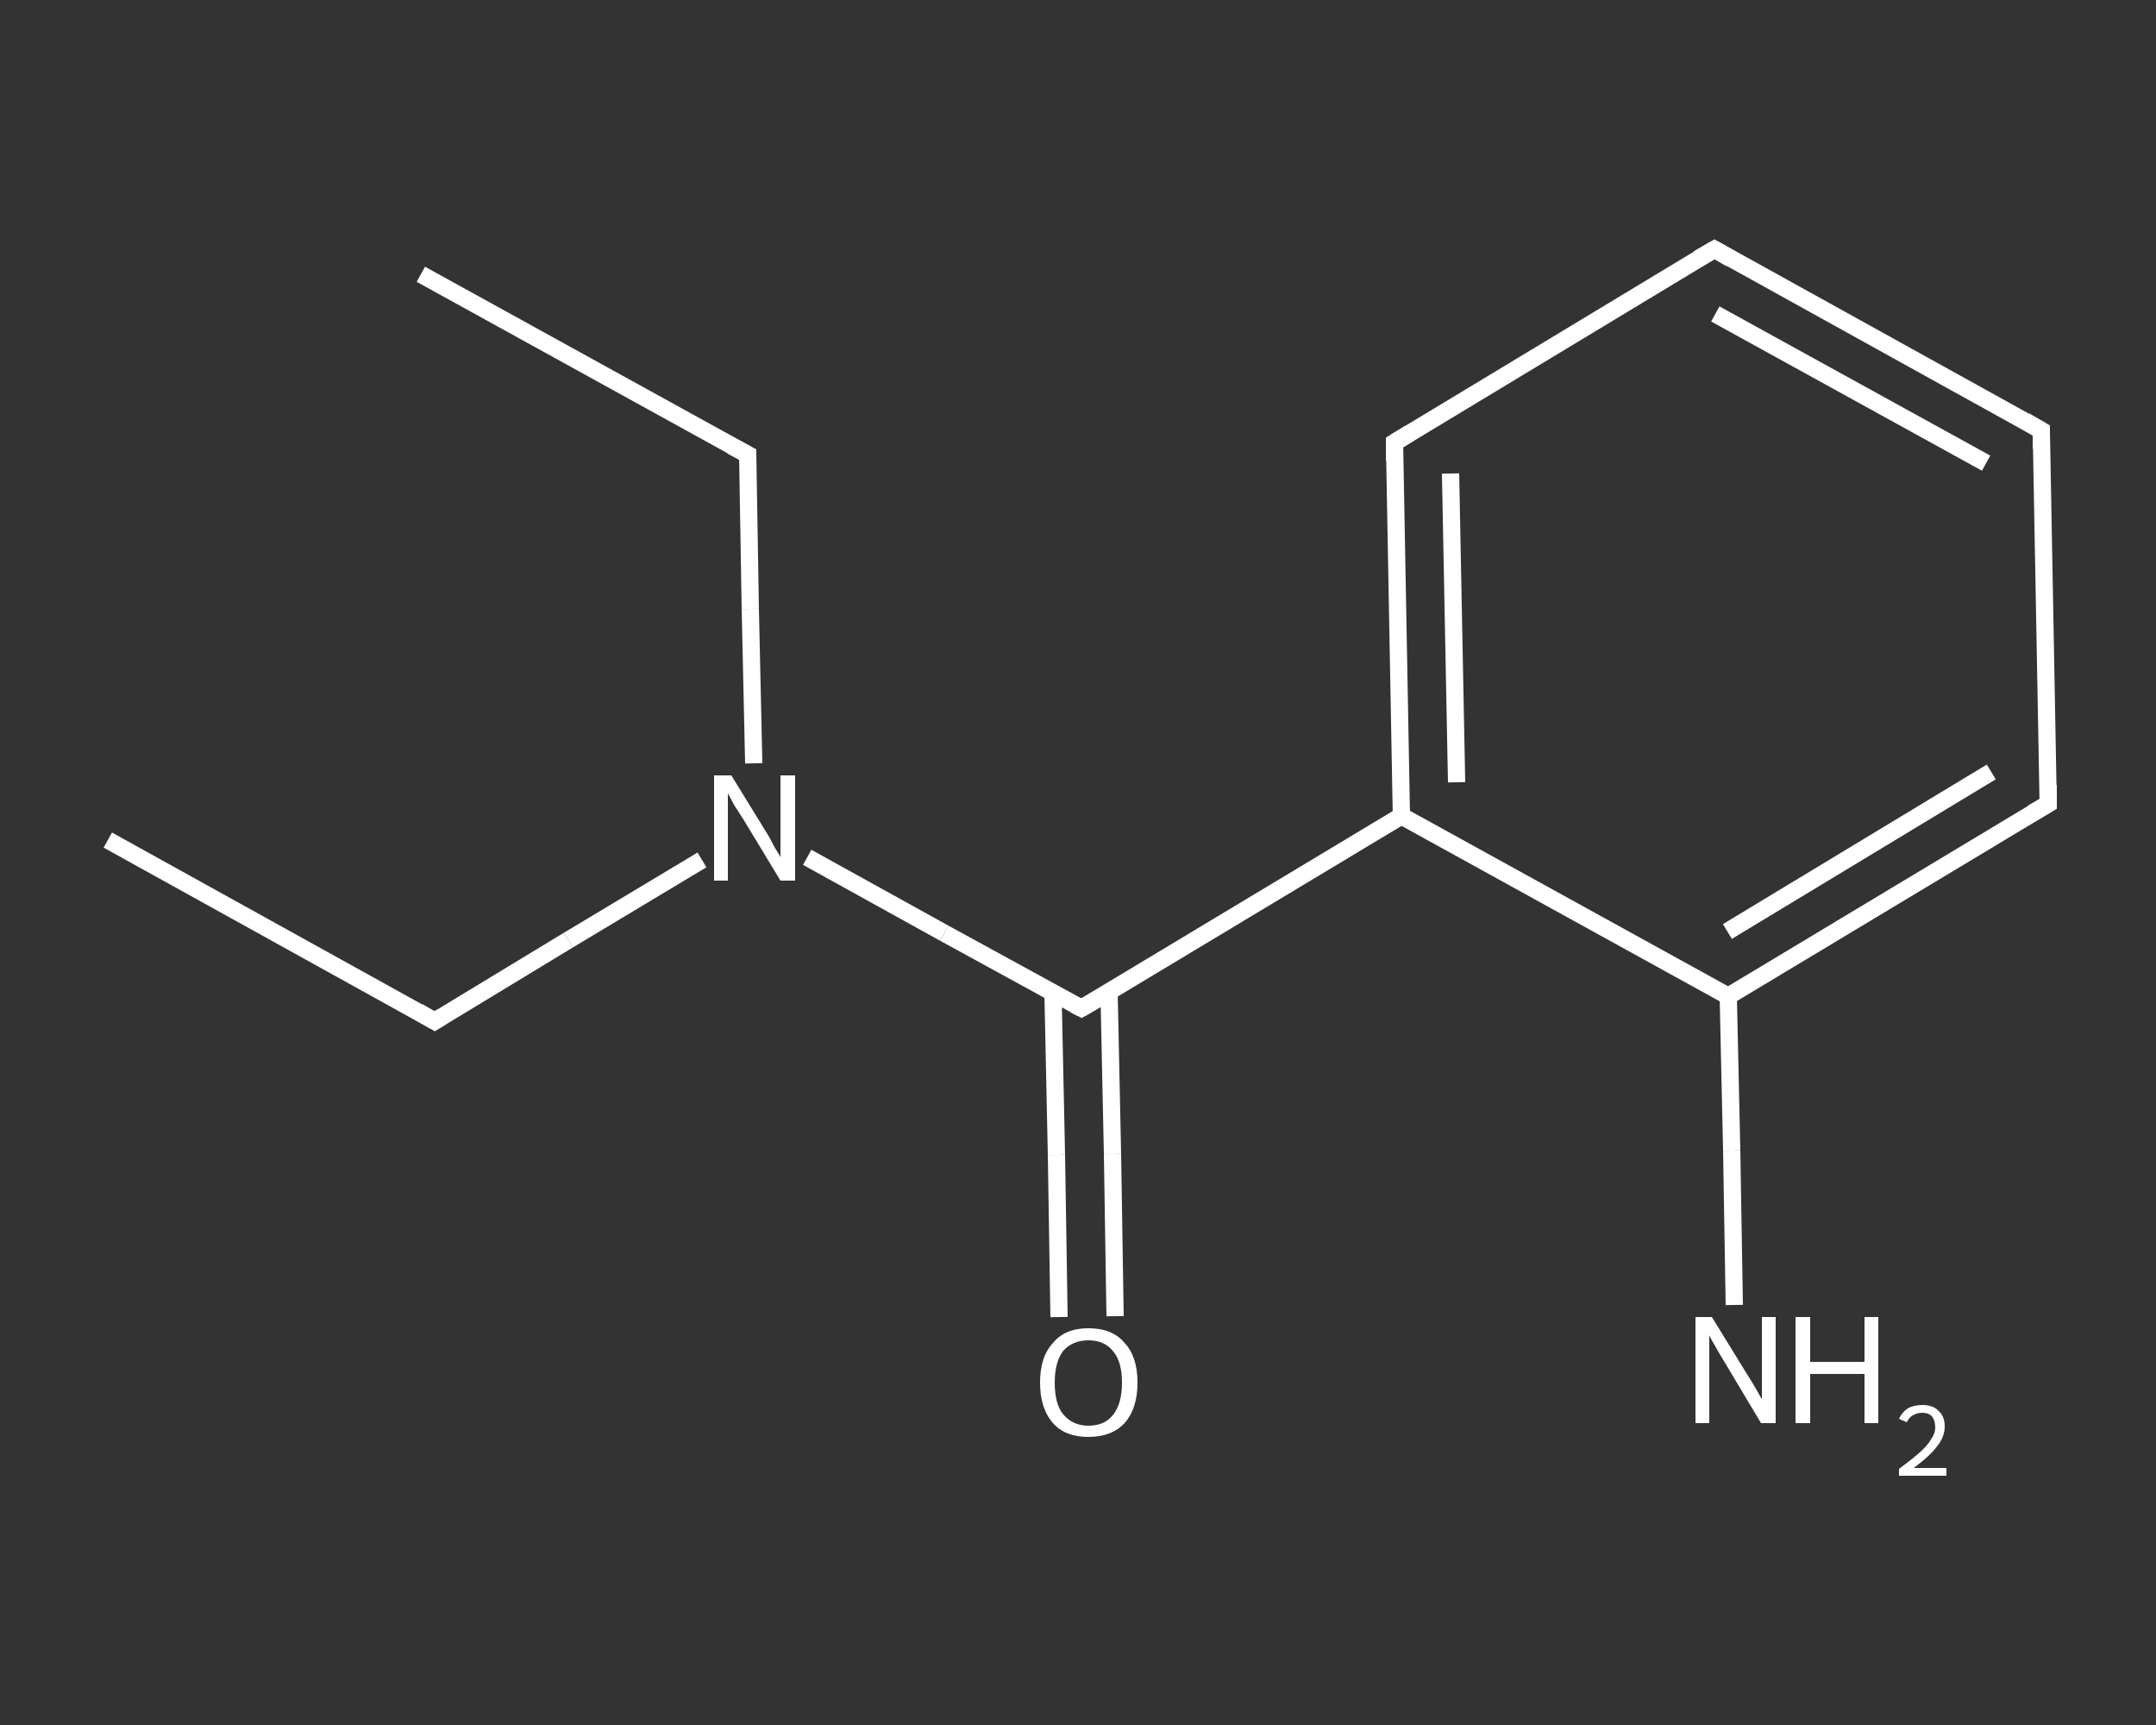 <?xml version='1.0' encoding='iso-8859-1'?>
<svg version='1.1' baseProfile='full'
              xmlns='http://www.w3.org/2000/svg'
                      xmlns:rdkit='http://www.rdkit.org/xml'
                      xmlns:xlink='http://www.w3.org/1999/xlink'
                  xml:space='preserve'
width='250px' height='200px' viewBox='0 0 250 200'>
<rect x="0" y="0" width="250" height="200" fill="#333333" stroke="none"/>
<!-- END OF HEADER -->
<rect style='opacity:1.0;fill:transparent;stroke:none' width='250.0' height='200.0' x='0.0' y='0.0'> </rect>
<path class='bond-0 atom-0 atom-1' d='M 12.5,97.4 L 50.4,118.4' style='fill:none;fill-rule:evenodd;stroke:#FFFFFF;stroke-width:2.0px;stroke-linecap:butt;stroke-linejoin:miter;stroke-opacity:1' />
<path class='bond-1 atom-1 atom-2' d='M 50.4,118.4 L 65.9,109.0' style='fill:none;fill-rule:evenodd;stroke:#FFFFFF;stroke-width:2.0px;stroke-linecap:butt;stroke-linejoin:miter;stroke-opacity:1' />
<path class='bond-1 atom-1 atom-2' d='M 65.9,109.0 L 81.4,99.7' style='fill:none;fill-rule:evenodd;stroke:#FFFFFF;stroke-width:2.0px;stroke-linecap:butt;stroke-linejoin:miter;stroke-opacity:1' />
<path class='bond-2 atom-2 atom-3' d='M 87.4,88.5 L 87.0,70.6' style='fill:none;fill-rule:evenodd;stroke:#FFFFFF;stroke-width:2.0px;stroke-linecap:butt;stroke-linejoin:miter;stroke-opacity:1' />
<path class='bond-2 atom-2 atom-3' d='M 87.0,70.6 L 86.7,52.7' style='fill:none;fill-rule:evenodd;stroke:#FFFFFF;stroke-width:2.0px;stroke-linecap:butt;stroke-linejoin:miter;stroke-opacity:1' />
<path class='bond-3 atom-3 atom-4' d='M 86.7,52.7 L 48.8,31.8' style='fill:none;fill-rule:evenodd;stroke:#FFFFFF;stroke-width:2.0px;stroke-linecap:butt;stroke-linejoin:miter;stroke-opacity:1' />
<path class='bond-4 atom-2 atom-5' d='M 93.6,99.4 L 109.5,108.2' style='fill:none;fill-rule:evenodd;stroke:#FFFFFF;stroke-width:2.0px;stroke-linecap:butt;stroke-linejoin:miter;stroke-opacity:1' />
<path class='bond-4 atom-2 atom-5' d='M 109.5,108.2 L 125.4,116.9' style='fill:none;fill-rule:evenodd;stroke:#FFFFFF;stroke-width:2.0px;stroke-linecap:butt;stroke-linejoin:miter;stroke-opacity:1' />
<path class='bond-5 atom-5 atom-6' d='M 122.1,115.1 L 122.5,133.9' style='fill:none;fill-rule:evenodd;stroke:#FFFFFF;stroke-width:2.0px;stroke-linecap:butt;stroke-linejoin:miter;stroke-opacity:1' />
<path class='bond-5 atom-5 atom-6' d='M 122.5,133.9 L 122.8,152.7' style='fill:none;fill-rule:evenodd;stroke:#FFFFFF;stroke-width:2.0px;stroke-linecap:butt;stroke-linejoin:miter;stroke-opacity:1' />
<path class='bond-5 atom-5 atom-6' d='M 128.6,115.0 L 129.0,133.8' style='fill:none;fill-rule:evenodd;stroke:#FFFFFF;stroke-width:2.0px;stroke-linecap:butt;stroke-linejoin:miter;stroke-opacity:1' />
<path class='bond-5 atom-5 atom-6' d='M 129.0,133.8 L 129.3,152.6' style='fill:none;fill-rule:evenodd;stroke:#FFFFFF;stroke-width:2.0px;stroke-linecap:butt;stroke-linejoin:miter;stroke-opacity:1' />
<path class='bond-6 atom-5 atom-7' d='M 125.4,116.9 L 162.5,94.6' style='fill:none;fill-rule:evenodd;stroke:#FFFFFF;stroke-width:2.0px;stroke-linecap:butt;stroke-linejoin:miter;stroke-opacity:1' />
<path class='bond-7 atom-7 atom-8' d='M 162.5,94.6 L 161.7,51.3' style='fill:none;fill-rule:evenodd;stroke:#FFFFFF;stroke-width:2.0px;stroke-linecap:butt;stroke-linejoin:miter;stroke-opacity:1' />
<path class='bond-7 atom-7 atom-8' d='M 168.9,90.7 L 168.2,54.9' style='fill:none;fill-rule:evenodd;stroke:#FFFFFF;stroke-width:2.0px;stroke-linecap:butt;stroke-linejoin:miter;stroke-opacity:1' />
<path class='bond-8 atom-8 atom-9' d='M 161.7,51.3 L 198.8,28.9' style='fill:none;fill-rule:evenodd;stroke:#FFFFFF;stroke-width:2.0px;stroke-linecap:butt;stroke-linejoin:miter;stroke-opacity:1' />
<path class='bond-9 atom-9 atom-10' d='M 198.8,28.9 L 236.7,49.9' style='fill:none;fill-rule:evenodd;stroke:#FFFFFF;stroke-width:2.0px;stroke-linecap:butt;stroke-linejoin:miter;stroke-opacity:1' />
<path class='bond-9 atom-9 atom-10' d='M 198.9,36.4 L 230.3,53.7' style='fill:none;fill-rule:evenodd;stroke:#FFFFFF;stroke-width:2.0px;stroke-linecap:butt;stroke-linejoin:miter;stroke-opacity:1' />
<path class='bond-10 atom-10 atom-11' d='M 236.7,49.9 L 237.5,93.2' style='fill:none;fill-rule:evenodd;stroke:#FFFFFF;stroke-width:2.0px;stroke-linecap:butt;stroke-linejoin:miter;stroke-opacity:1' />
<path class='bond-11 atom-11 atom-12' d='M 237.5,93.2 L 200.4,115.5' style='fill:none;fill-rule:evenodd;stroke:#FFFFFF;stroke-width:2.0px;stroke-linecap:butt;stroke-linejoin:miter;stroke-opacity:1' />
<path class='bond-11 atom-11 atom-12' d='M 230.9,89.5 L 200.3,108.0' style='fill:none;fill-rule:evenodd;stroke:#FFFFFF;stroke-width:2.0px;stroke-linecap:butt;stroke-linejoin:miter;stroke-opacity:1' />
<path class='bond-12 atom-12 atom-13' d='M 200.4,115.5 L 200.8,133.4' style='fill:none;fill-rule:evenodd;stroke:#FFFFFF;stroke-width:2.0px;stroke-linecap:butt;stroke-linejoin:miter;stroke-opacity:1' />
<path class='bond-12 atom-12 atom-13' d='M 200.8,133.4 L 201.1,151.3' style='fill:none;fill-rule:evenodd;stroke:#FFFFFF;stroke-width:2.0px;stroke-linecap:butt;stroke-linejoin:miter;stroke-opacity:1' />
<path class='bond-13 atom-12 atom-7' d='M 200.4,115.5 L 162.5,94.6' style='fill:none;fill-rule:evenodd;stroke:#FFFFFF;stroke-width:2.0px;stroke-linecap:butt;stroke-linejoin:miter;stroke-opacity:1' />
<path d='M 48.5,117.3 L 50.4,118.4 L 51.2,117.9' style='fill:none;stroke:#FFFFFF;stroke-width:2.0px;stroke-linecap:butt;stroke-linejoin:miter;stroke-opacity:1;' />
<path d='M 86.7,53.6 L 86.7,52.7 L 84.8,51.7' style='fill:none;stroke:#FFFFFF;stroke-width:2.0px;stroke-linecap:butt;stroke-linejoin:miter;stroke-opacity:1;' />
<path d='M 124.6,116.5 L 125.4,116.9 L 127.3,115.8' style='fill:none;stroke:#FFFFFF;stroke-width:2.0px;stroke-linecap:butt;stroke-linejoin:miter;stroke-opacity:1;' />
<path d='M 161.7,53.4 L 161.7,51.3 L 163.5,50.2' style='fill:none;stroke:#FFFFFF;stroke-width:2.0px;stroke-linecap:butt;stroke-linejoin:miter;stroke-opacity:1;' />
<path d='M 196.9,30.0 L 198.8,28.9 L 200.7,30.0' style='fill:none;stroke:#FFFFFF;stroke-width:2.0px;stroke-linecap:butt;stroke-linejoin:miter;stroke-opacity:1;' />
<path d='M 234.8,48.8 L 236.7,49.9 L 236.7,52.0' style='fill:none;stroke:#FFFFFF;stroke-width:2.0px;stroke-linecap:butt;stroke-linejoin:miter;stroke-opacity:1;' />
<path d='M 237.5,91.0 L 237.5,93.2 L 235.6,94.3' style='fill:none;stroke:#FFFFFF;stroke-width:2.0px;stroke-linecap:butt;stroke-linejoin:miter;stroke-opacity:1;' />
<path class='atom-2' d='M 84.8 89.9
L 88.8 96.4
Q 89.2 97.0, 89.8 98.2
Q 90.5 99.3, 90.5 99.4
L 90.5 89.9
L 92.2 89.9
L 92.2 102.1
L 90.5 102.1
L 86.2 95.0
Q 85.7 94.2, 85.1 93.3
Q 84.6 92.3, 84.4 92.0
L 84.4 102.1
L 82.8 102.1
L 82.8 89.9
L 84.8 89.9
' fill='#FFFFFF'/>
<path class='atom-6' d='M 120.6 160.3
Q 120.6 157.3, 122.1 155.7
Q 123.5 154.0, 126.2 154.0
Q 129.0 154.0, 130.4 155.7
Q 131.9 157.3, 131.9 160.3
Q 131.9 163.3, 130.4 165.0
Q 128.9 166.6, 126.2 166.6
Q 123.5 166.6, 122.1 165.0
Q 120.6 163.3, 120.6 160.3
M 126.2 165.3
Q 128.1 165.3, 129.1 164.0
Q 130.1 162.7, 130.1 160.3
Q 130.1 157.9, 129.1 156.7
Q 128.1 155.4, 126.2 155.4
Q 124.4 155.4, 123.3 156.6
Q 122.3 157.9, 122.3 160.3
Q 122.3 162.8, 123.3 164.0
Q 124.4 165.3, 126.2 165.3
' fill='#FFFFFF'/>
<path class='atom-13' d='M 198.5 152.7
L 202.5 159.2
Q 202.9 159.8, 203.6 161.0
Q 204.2 162.1, 204.3 162.2
L 204.3 152.7
L 205.9 152.7
L 205.9 165.0
L 204.2 165.0
L 199.9 157.8
Q 199.4 157.0, 198.9 156.1
Q 198.3 155.1, 198.2 154.8
L 198.2 165.0
L 196.6 165.0
L 196.6 152.7
L 198.5 152.7
' fill='#FFFFFF'/>
<path class='atom-13' d='M 208.2 152.7
L 209.9 152.7
L 209.9 157.9
L 216.2 157.9
L 216.2 152.7
L 217.8 152.7
L 217.8 165.0
L 216.2 165.0
L 216.2 159.3
L 209.9 159.3
L 209.9 165.0
L 208.2 165.0
L 208.2 152.7
' fill='#FFFFFF'/>
<path class='atom-13' d='M 220.2 164.5
Q 220.5 163.8, 221.2 163.3
Q 221.9 162.9, 222.9 162.9
Q 224.2 162.9, 224.8 163.6
Q 225.5 164.2, 225.5 165.4
Q 225.5 166.6, 224.6 167.7
Q 223.8 168.8, 221.9 170.2
L 225.7 170.2
L 225.7 171.1
L 220.2 171.1
L 220.2 170.3
Q 221.7 169.2, 222.6 168.4
Q 223.5 167.6, 223.9 166.9
Q 224.4 166.2, 224.4 165.5
Q 224.4 164.7, 224.0 164.2
Q 223.6 163.8, 222.9 163.8
Q 222.3 163.8, 221.8 164.1
Q 221.4 164.3, 221.1 164.9
L 220.2 164.5
' fill='#FFFFFF'/>
</svg>
